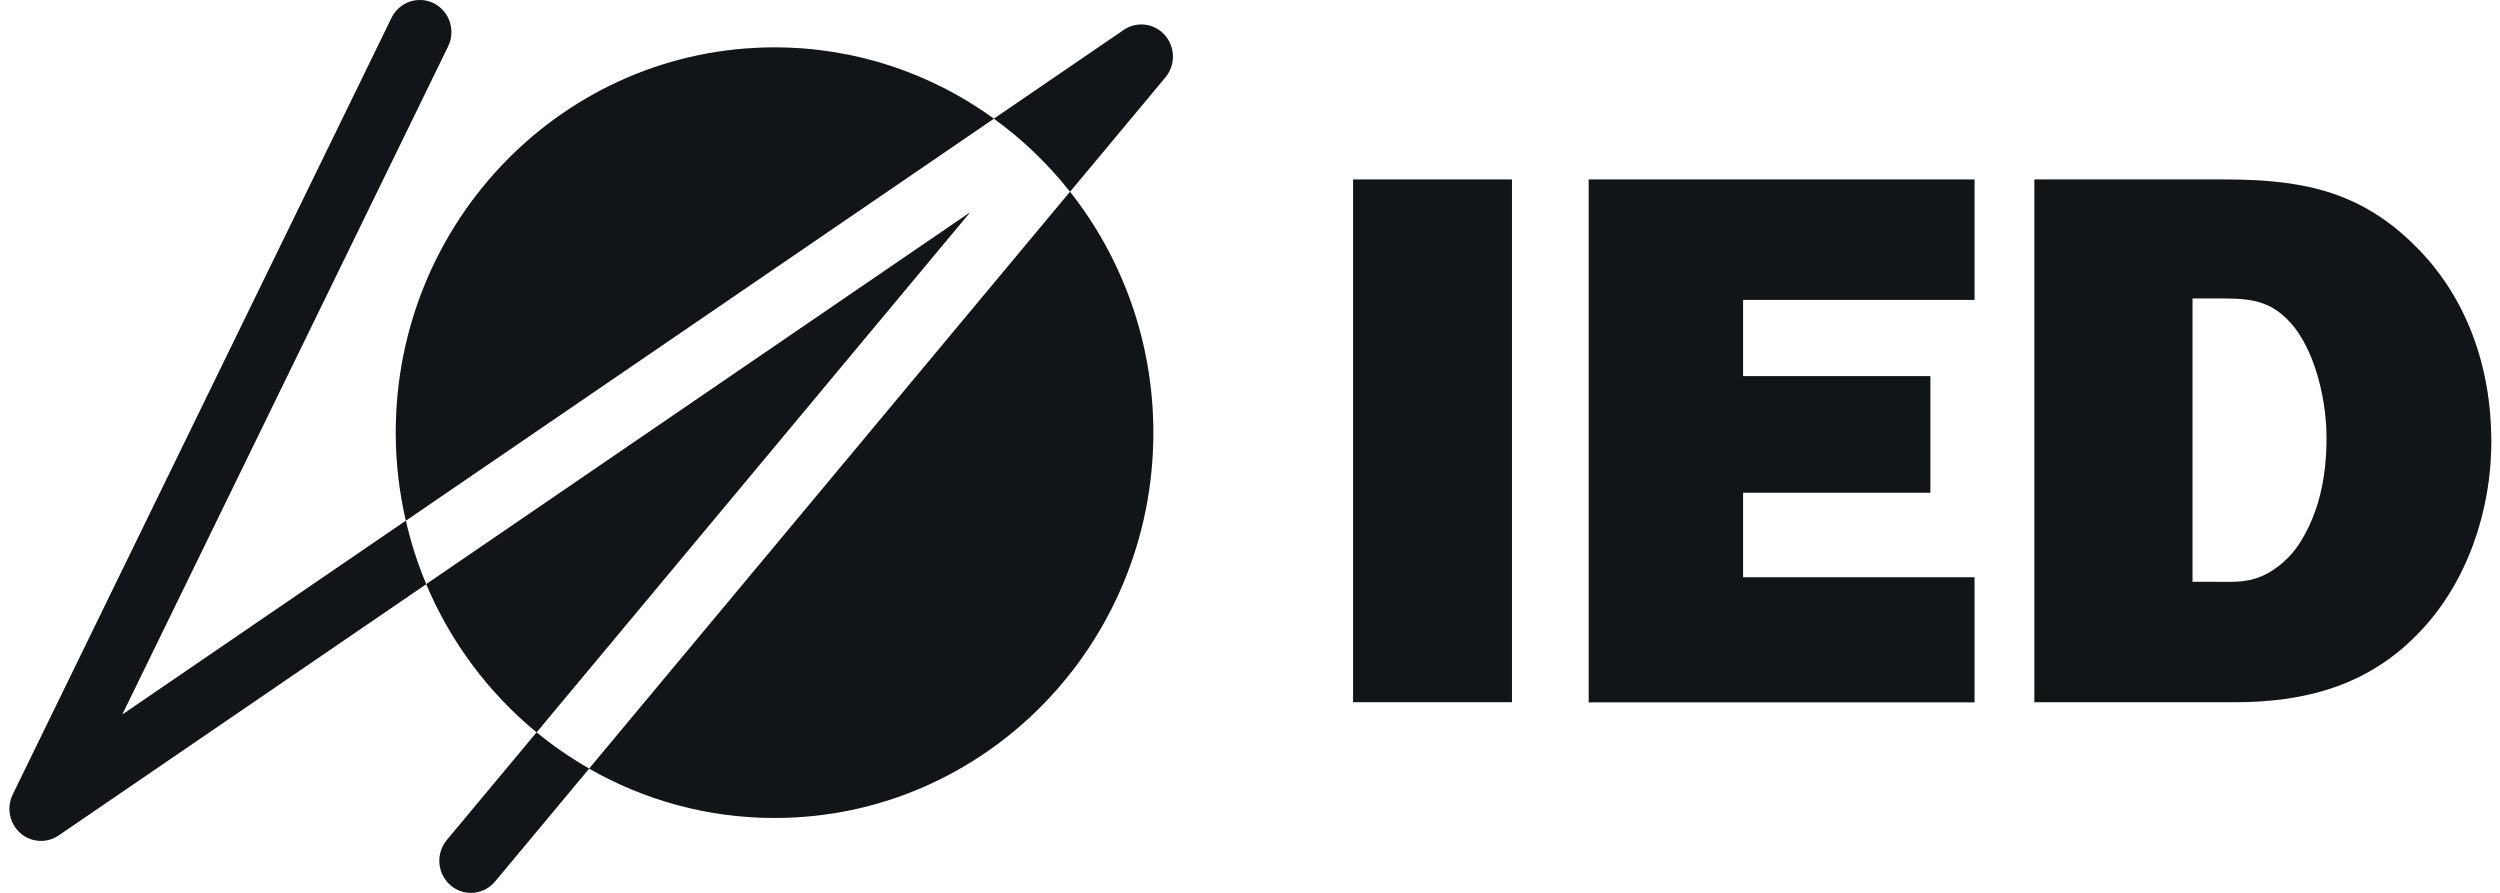 <svg width="112" height="40" viewBox="0 0 112 40" fill="none" xmlns="http://www.w3.org/2000/svg">
<g clip-path="url(#clip0_1893_15944)">
<path d="M67.736 31.458H60.619V8.041H67.736V31.458Z" fill="#161A1D"/>
<path d="M67.736 31.458H60.619V8.041H67.736V31.458Z" fill="black" fill-opacity="0.2"/>
<path d="M88.458 31.464H71.174V8.041H88.458V13.435H78.09V16.851H86.48V22.073H78.09V25.862H88.458V31.464Z" fill="#161A1D"/>
<path d="M88.458 31.464H71.174V8.041H88.458V13.435H78.09V16.851H86.48V22.073H78.09V25.862H88.458V31.464Z" fill="black" fill-opacity="0.2"/>
<path d="M99.228 26.066C100.167 26.066 100.773 26.135 101.645 25.657C102.282 25.281 102.787 24.77 103.156 24.12C103.96 22.756 104.23 21.187 104.23 19.615C104.23 18.045 103.795 15.998 102.819 14.698C101.713 13.299 100.639 13.369 99.026 13.369H98.222V26.066H99.228ZM91.141 8.041H99.63C102.956 8.041 105.606 8.486 108.09 10.911C110.505 13.232 111.611 16.44 111.611 19.785C111.611 22.86 110.54 26.066 108.425 28.285C106.142 30.709 103.291 31.46 100.1 31.46H91.141V8.041Z" fill="#161A1D"/>
<path d="M99.228 26.066C100.167 26.066 100.773 26.135 101.645 25.657C102.282 25.281 102.787 24.77 103.156 24.12C103.96 22.756 104.23 21.187 104.23 19.615C104.23 18.045 103.795 15.998 102.819 14.698C101.713 13.299 100.639 13.369 99.026 13.369H98.222V26.066H99.228ZM91.141 8.041H99.63C102.956 8.041 105.606 8.486 108.09 10.911C110.505 13.232 111.611 16.44 111.611 19.785C111.611 22.86 110.54 26.066 108.425 28.285C106.142 30.709 103.291 31.46 100.1 31.46H91.141V8.041Z" fill="black" fill-opacity="0.2"/>
<path d="M34.7 2.123C25.328 2.123 17.73 9.851 17.73 19.384C17.73 20.741 17.889 22.06 18.181 23.327L44.527 5.316C41.754 3.308 38.364 2.123 34.7 2.123Z" fill="#161A1D"/>
<path d="M34.7 2.123C25.328 2.123 17.73 9.851 17.73 19.384C17.73 20.741 17.889 22.06 18.181 23.327L44.527 5.316C41.754 3.308 38.364 2.123 34.7 2.123Z" fill="black" fill-opacity="0.2"/>
<path d="M19.094 26.169C20.191 28.776 21.901 31.05 24.039 32.809L43.461 9.511L19.094 26.169Z" fill="#161A1D"/>
<path d="M19.094 26.169C20.191 28.776 21.901 31.05 24.039 32.809L43.461 9.511L19.094 26.169Z" fill="black" fill-opacity="0.2"/>
<path d="M34.7 36.644C44.072 36.644 51.669 28.916 51.669 19.384C51.669 15.298 50.27 11.546 47.937 8.59L26.393 34.433C28.849 35.839 31.681 36.644 34.7 36.644Z" fill="#161A1D"/>
<path d="M34.7 36.644C44.072 36.644 51.669 28.916 51.669 19.384C51.669 15.298 50.27 11.546 47.937 8.59L26.393 34.433C28.849 35.839 31.681 36.644 34.7 36.644Z" fill="black" fill-opacity="0.2"/>
<path d="M20.019 37.631C19.514 38.237 19.587 39.145 20.183 39.659C20.449 39.888 20.774 40 21.097 40C21.498 40 21.896 39.828 22.176 39.492L26.394 34.433C25.563 33.958 24.776 33.415 24.04 32.809L20.019 37.631Z" fill="#161A1D"/>
<path d="M20.019 37.631C19.514 38.237 19.587 39.145 20.183 39.659C20.449 39.888 20.774 40 21.097 40C21.498 40 21.896 39.828 22.176 39.492L26.394 34.433C25.563 33.958 24.776 33.415 24.04 32.809L20.019 37.631Z" fill="black" fill-opacity="0.2"/>
<path d="M5.474 32.014L20.075 2.078C20.422 1.366 20.136 0.503 19.436 0.15C18.737 -0.203 17.888 0.088 17.541 0.8L0.571 35.594C0.286 36.178 0.423 36.885 0.906 37.315C1.388 37.745 2.095 37.791 2.627 37.427L19.094 26.17C18.711 25.26 18.407 24.309 18.181 23.327L5.474 32.014Z" fill="#161A1D"/>
<path d="M5.474 32.014L20.075 2.078C20.422 1.366 20.136 0.503 19.436 0.15C18.737 -0.203 17.888 0.088 17.541 0.8L0.571 35.594C0.286 36.178 0.423 36.885 0.906 37.315C1.388 37.745 2.095 37.791 2.627 37.427L19.094 26.17C18.711 25.26 18.407 24.309 18.181 23.327L5.474 32.014Z" fill="black" fill-opacity="0.2"/>
<path d="M52.186 1.576C51.715 1.041 50.929 0.941 50.343 1.341L44.527 5.316C45.807 6.243 46.956 7.345 47.938 8.59L52.21 3.465C52.667 2.917 52.656 2.111 52.186 1.576Z" fill="#161A1D"/>
<path d="M52.186 1.576C51.715 1.041 50.929 0.941 50.343 1.341L44.527 5.316C45.807 6.243 46.956 7.345 47.938 8.59L52.21 3.465C52.667 2.917 52.656 2.111 52.186 1.576Z" fill="black" fill-opacity="0.2"/>
</g>
<defs>
<clipPath id="clip0_1893_15944">
<rect width="111.186" height="40" fill="white" transform="translate(0.424)"/>
</clipPath>
</defs>
</svg>
